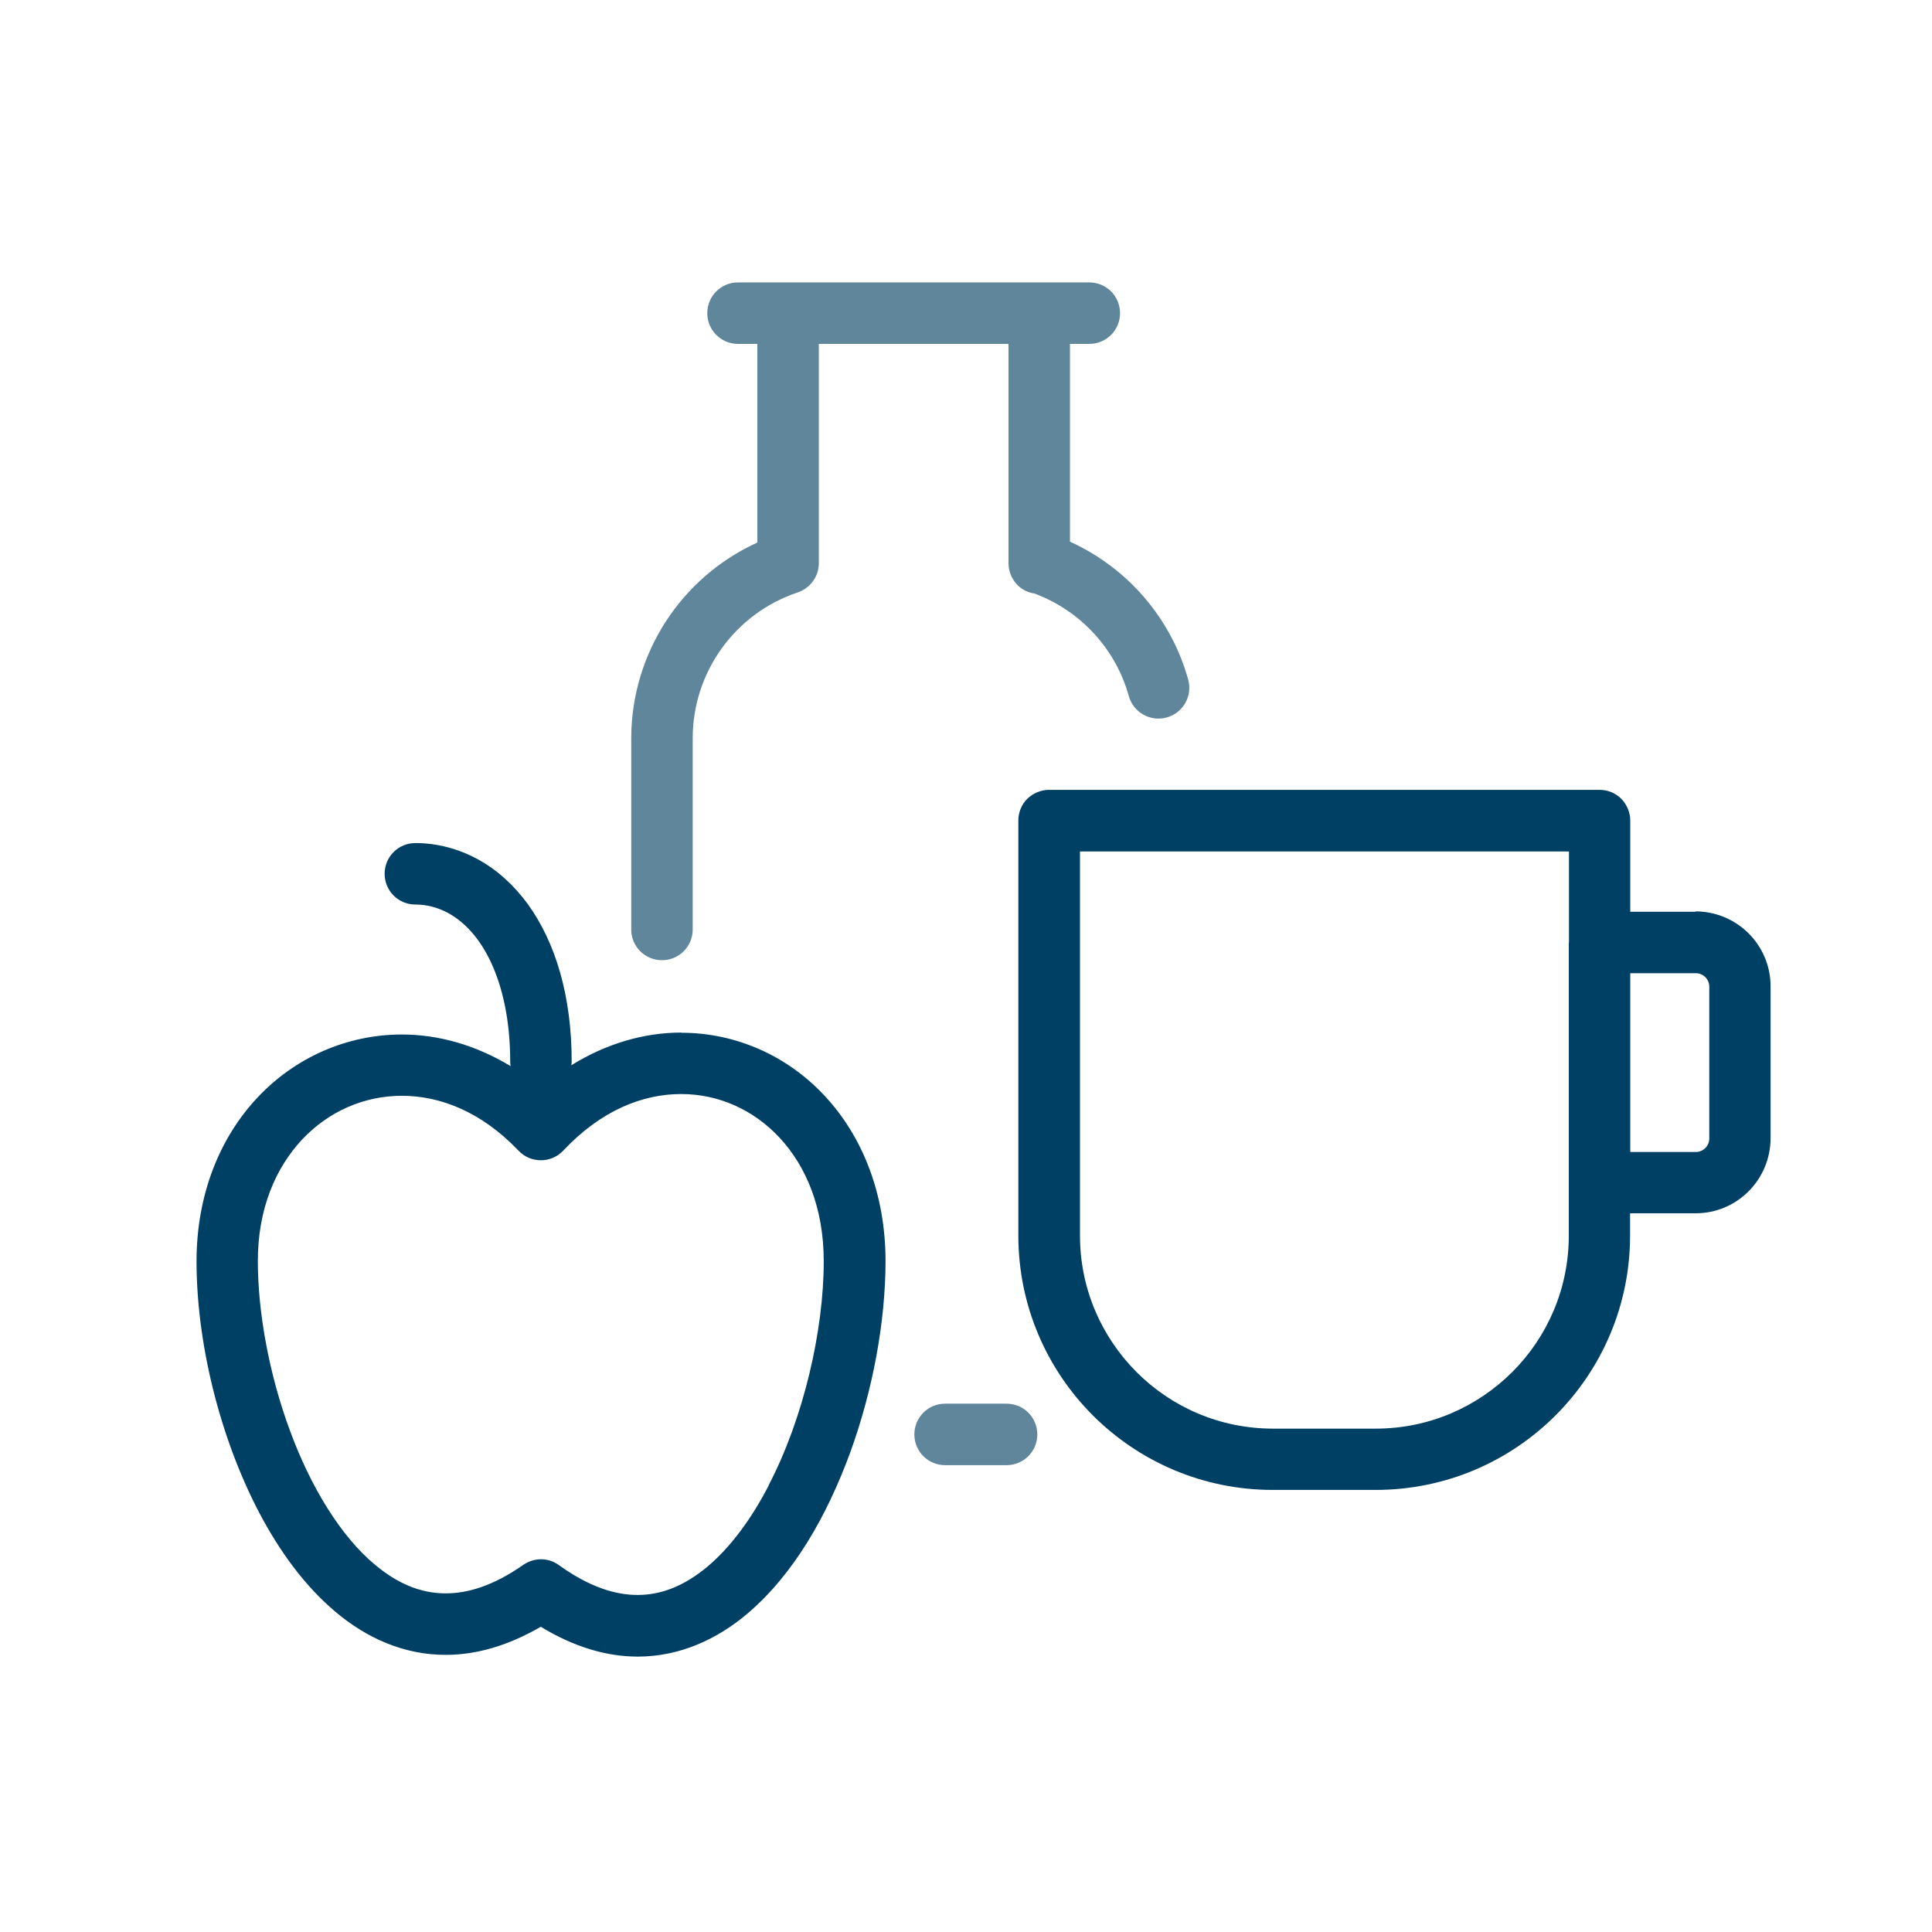 <?xml version="1.0" encoding="UTF-8"?><svg id="Ebene_1" xmlns="http://www.w3.org/2000/svg" width="110" height="110" viewBox="0 0 110 110"><defs><style>.cls-1{fill:#60869c;}.cls-2{fill:none;}.cls-3{fill:#004064;}</style></defs><path class="cls-1" d="M57.31,79.92h-3.5c-.97,0-1.75.78-1.75,1.75s.78,1.75,1.75,1.75h3.5c.97,0,1.75-.78,1.75-1.75s-.78-1.75-1.75-1.75ZM67.65,38.69h0c-.96-3.45-3.41-6.34-6.73-7.85v-11.26h1.1c.97,0,1.75-.78,1.75-1.75s-.78-1.75-1.75-1.75h-20c-.97,0-1.75.78-1.75,1.75s.78,1.75,1.75,1.75h1.1v11.31c-4.33,1.97-7.17,6.3-7.18,11.14v.05s0-.01,0-.01v10.85c0,.97.78,1.75,1.75,1.75s1.75-.78,1.75-1.75v-10.85h0s0-.04,0-.04c0-3.76,2.41-7.11,5.98-8.3.71-.24,1.2-.91,1.2-1.66v-12.49h10.8v12.49c0,.46.19.91.51,1.24.26.26.6.43.96.48,2.66.99,4.64,3.18,5.38,5.84.26.93,1.22,1.48,2.16,1.22.93-.26,1.48-1.22,1.22-2.16Z"/><path class="cls-3" d="M38.79,58.79c-2.1,0-4.26.62-6.26,1.86,0-.06.02-.12.02-.19,0-3.76-.92-6.81-2.51-9-.8-1.09-1.77-1.96-2.86-2.55-1.09-.59-2.3-.91-3.53-.91-.97,0-1.75.78-1.75,1.75s.78,1.75,1.75,1.75h0c.64,0,1.26.16,1.86.48.9.49,1.77,1.38,2.43,2.78.66,1.4,1.11,3.3,1.11,5.7,0,.08.01.16.02.24-1.98-1.2-4.11-1.8-6.19-1.8-3.11,0-6.07,1.3-8.21,3.58-2.15,2.28-3.48,5.53-3.48,9.33,0,4.53,1.26,9.89,3.56,14.3,1.16,2.2,2.59,4.18,4.35,5.66,1.75,1.48,3.9,2.46,6.29,2.45,1.76,0,3.58-.54,5.4-1.6,1.85,1.13,3.72,1.7,5.52,1.7,2.38,0,4.52-.98,6.26-2.46,2.62-2.23,4.51-5.55,5.83-9.14,1.31-3.6,2.01-7.47,2.02-10.9,0-3.84-1.31-7.11-3.45-9.41-2.13-2.3-5.07-3.61-8.18-3.61ZM43.77,84.57c-.99,1.92-2.19,3.53-3.47,4.61-1.29,1.08-2.59,1.63-4,1.63-1.27,0-2.74-.45-4.48-1.7-.6-.44-1.41-.44-2.03-.01-1.71,1.19-3.15,1.62-4.41,1.62-1.43,0-2.74-.55-4.04-1.64-1.94-1.61-3.67-4.45-4.84-7.65-1.18-3.19-1.82-6.72-1.82-9.63,0-2.99,1.02-5.32,2.53-6.93,1.51-1.6,3.53-2.48,5.67-2.48,2.18,0,4.52.9,6.65,3.13.33.35.79.54,1.27.54s.94-.2,1.27-.55c2.16-2.3,4.53-3.22,6.71-3.22,2.12,0,4.11.88,5.61,2.49,1.5,1.62,2.51,3.98,2.51,7.03,0,3.93-1.14,8.93-3.14,12.76ZM96.55,51.91h-3.73v-5.19c0-.46-.19-.91-.51-1.24-.33-.33-.78-.51-1.24-.51h-31.34c-.46,0-.91.19-1.24.51s-.51.78-.51,1.24v23.62c0,8.01,6.49,14.49,14.49,14.49h5.85c8.01,0,14.49-6.49,14.49-14.49v-1.26h3.73c2.36,0,4.26-1.91,4.27-4.27v-8.65c0-2.36-1.91-4.26-4.27-4.27ZM89.32,53.66v16.69c0,3.04-1.23,5.78-3.22,7.77-2,1.99-4.73,3.22-7.77,3.22h-5.85c-3.04,0-5.78-1.23-7.77-3.22-1.99-2-3.22-4.73-3.22-7.77v-21.87h27.84v5.19ZM97.32,64.82c0,.42-.34.77-.77.77h-3.73v-10.18h3.73c.42,0,.77.34.77.77v8.65Z"/><rect class="cls-2" width="110" height="110"/></svg>